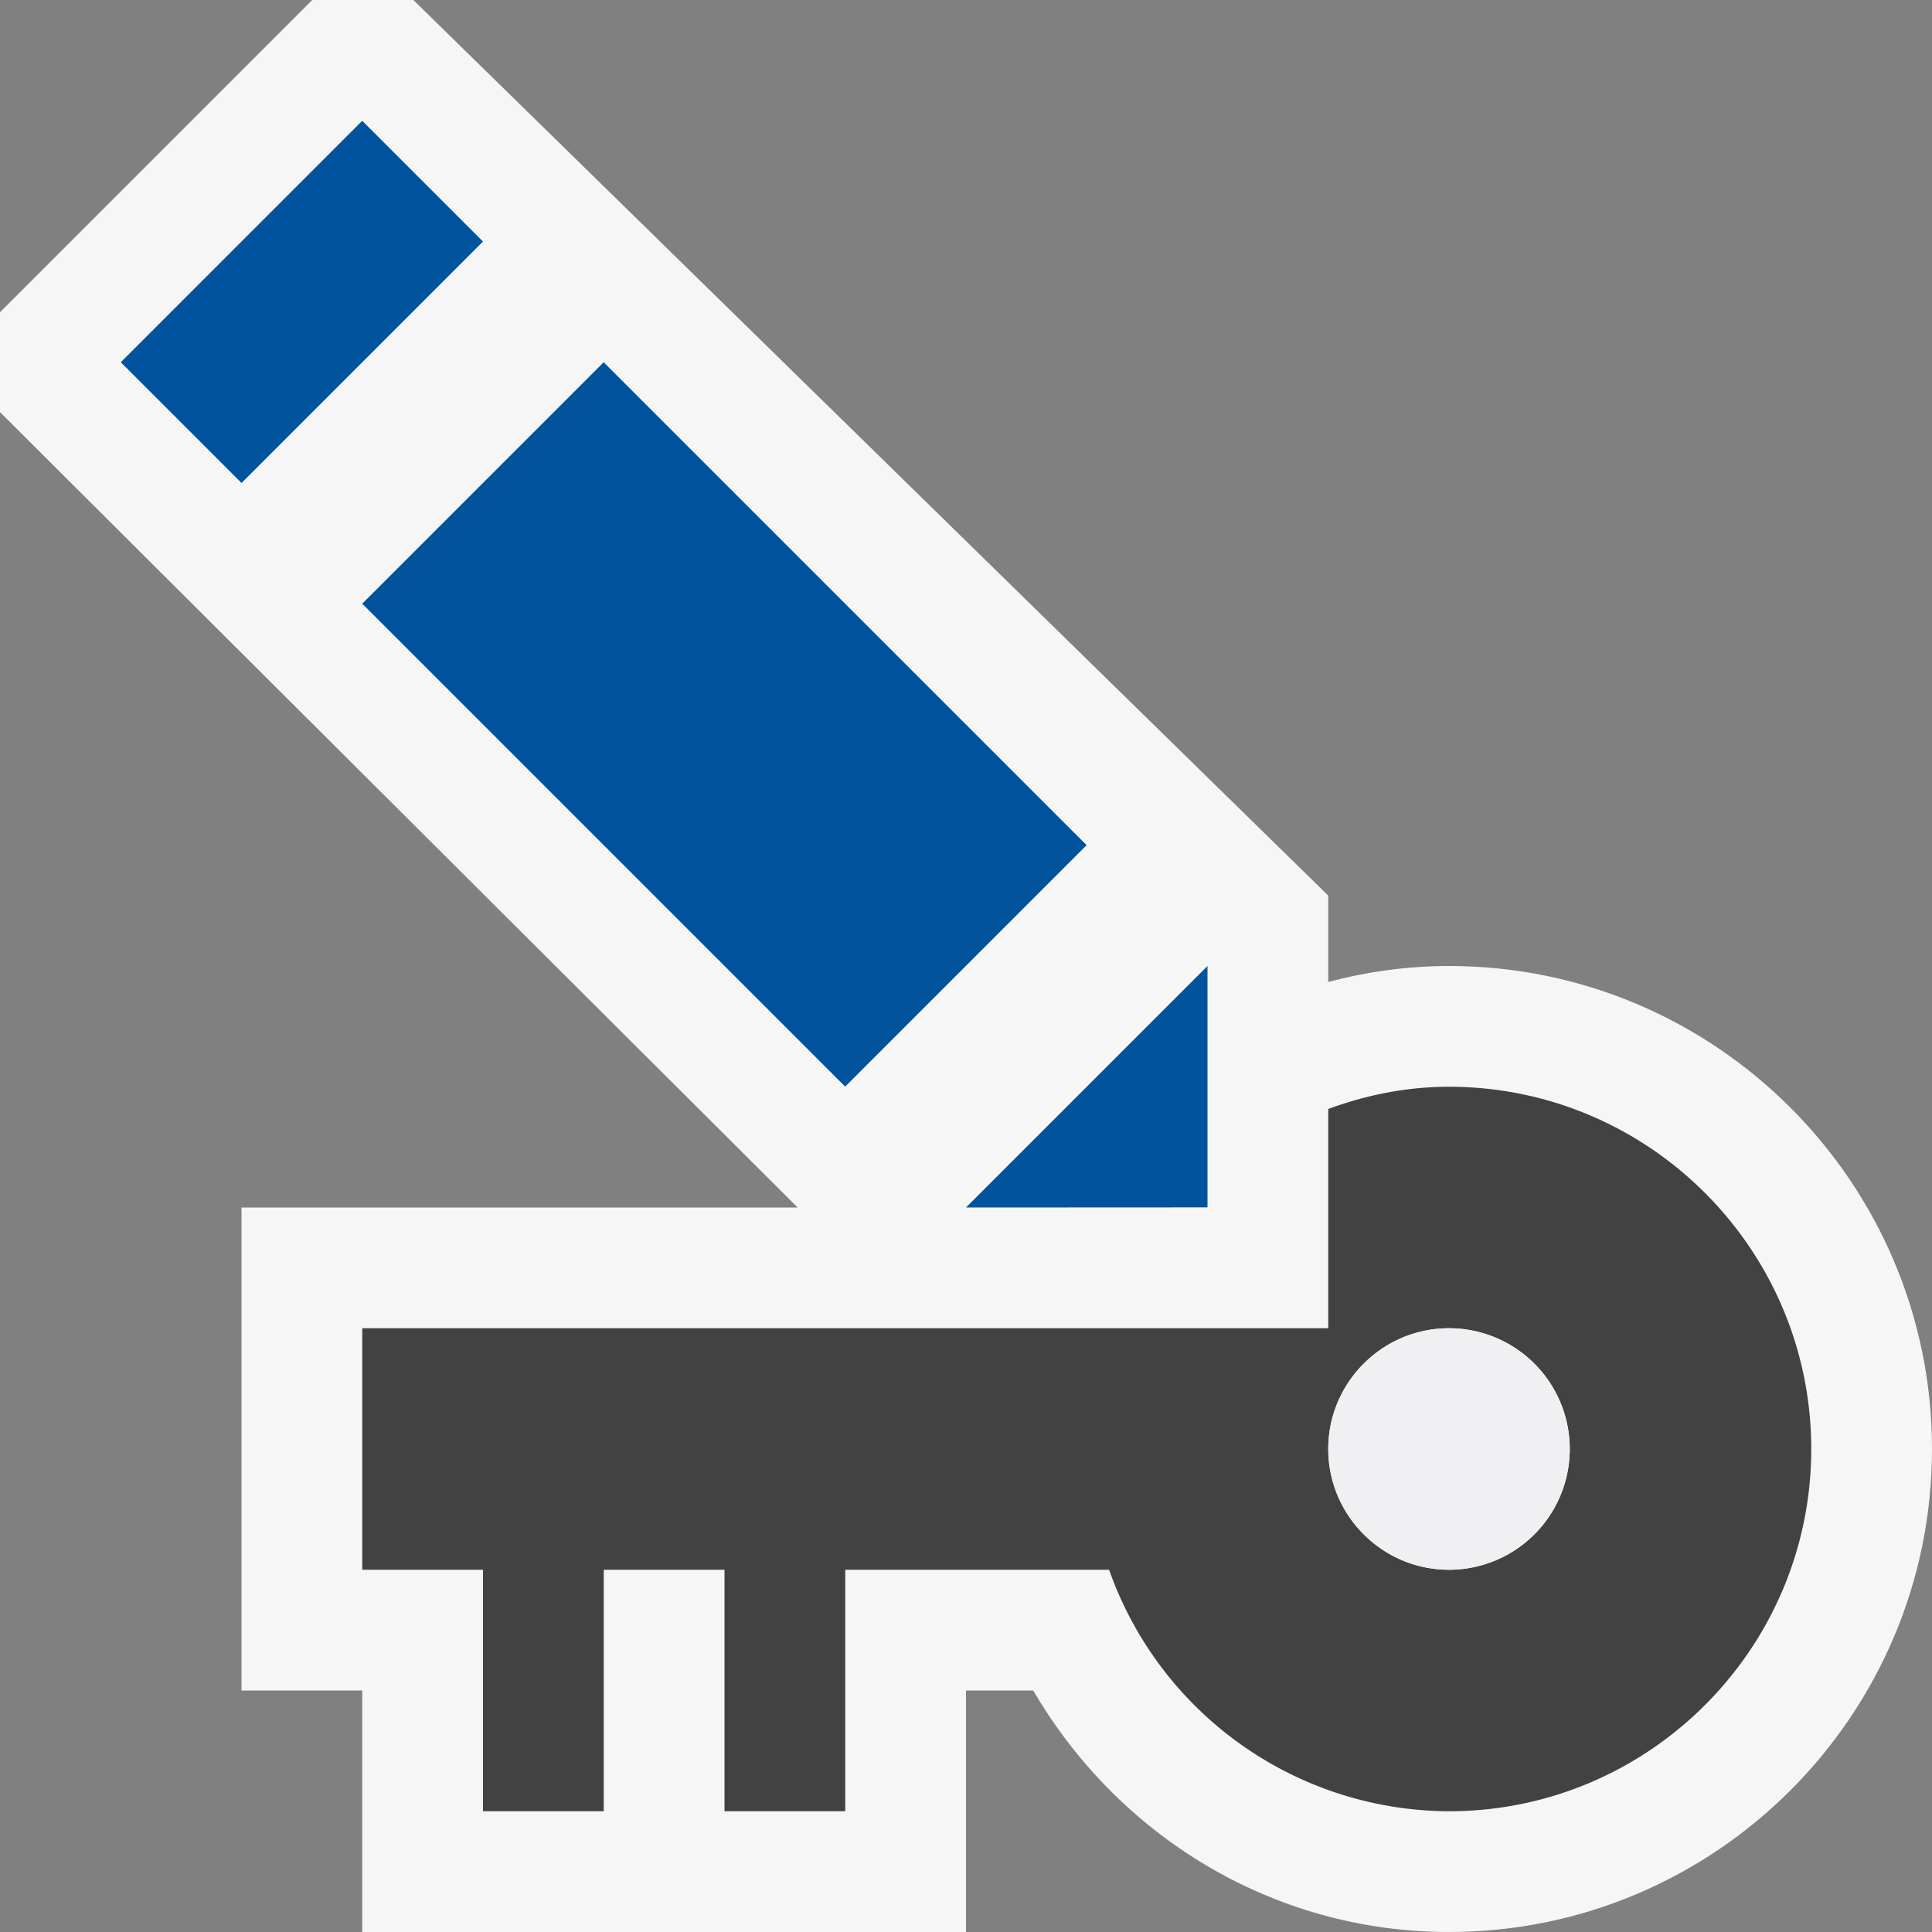 <svg xmlns="http://www.w3.org/2000/svg" viewBox="0 0 16 16"><rect x="0" y="0" width="16" height="16" fill="#808080" stroke="none"/><style>.st0{fill:#f6f6f6}.st1{fill:#424242}.st2{fill:#00539c}.st3{fill:#f0eff1}</style><path class="st0" d="M12 8c-.347 0-.681.048-1 .132v-.715L3.423 0h-.837L0 2.586v.827L6.606 10H2v4h1v2h5v-2h.557c.693 1.189 1.969 2 3.443 2 2.206 0 4-1.794 4-4s-1.794-4-4-4z" id="outline"/><path class="st1" d="M12 9c-.352 0-.688.069-1 .184V11H3v2h1v2h1v-2h1v2h1v-2h2.185A2.997 2.997 0 0 0 12 15c1.654 0 3-1.346 3-3s-1.346-3-3-3zm0 4c-.551 0-1-.449-1-1s.449-1 1-1a1 1 0 0 1 0 2z" id="icon_x5F_bg"/><g id="color_x5F_action"><path transform="rotate(-45.001 6 6)" class="st2" d="M4.586 3.171h2.828v5.656H4.586z"/><path transform="rotate(-45.001 2.5 2.5)" class="st2" d="M1.086 1.793h2.828v1.414H1.086z"/><path class="st2" d="M10 8v1.999L8 10"/></g><path class="st3" d="M12 13c-.551 0-1-.449-1-1s.449-1 1-1a1 1 0 0 1 0 2z" id="icon_x5F_fg"/></svg>